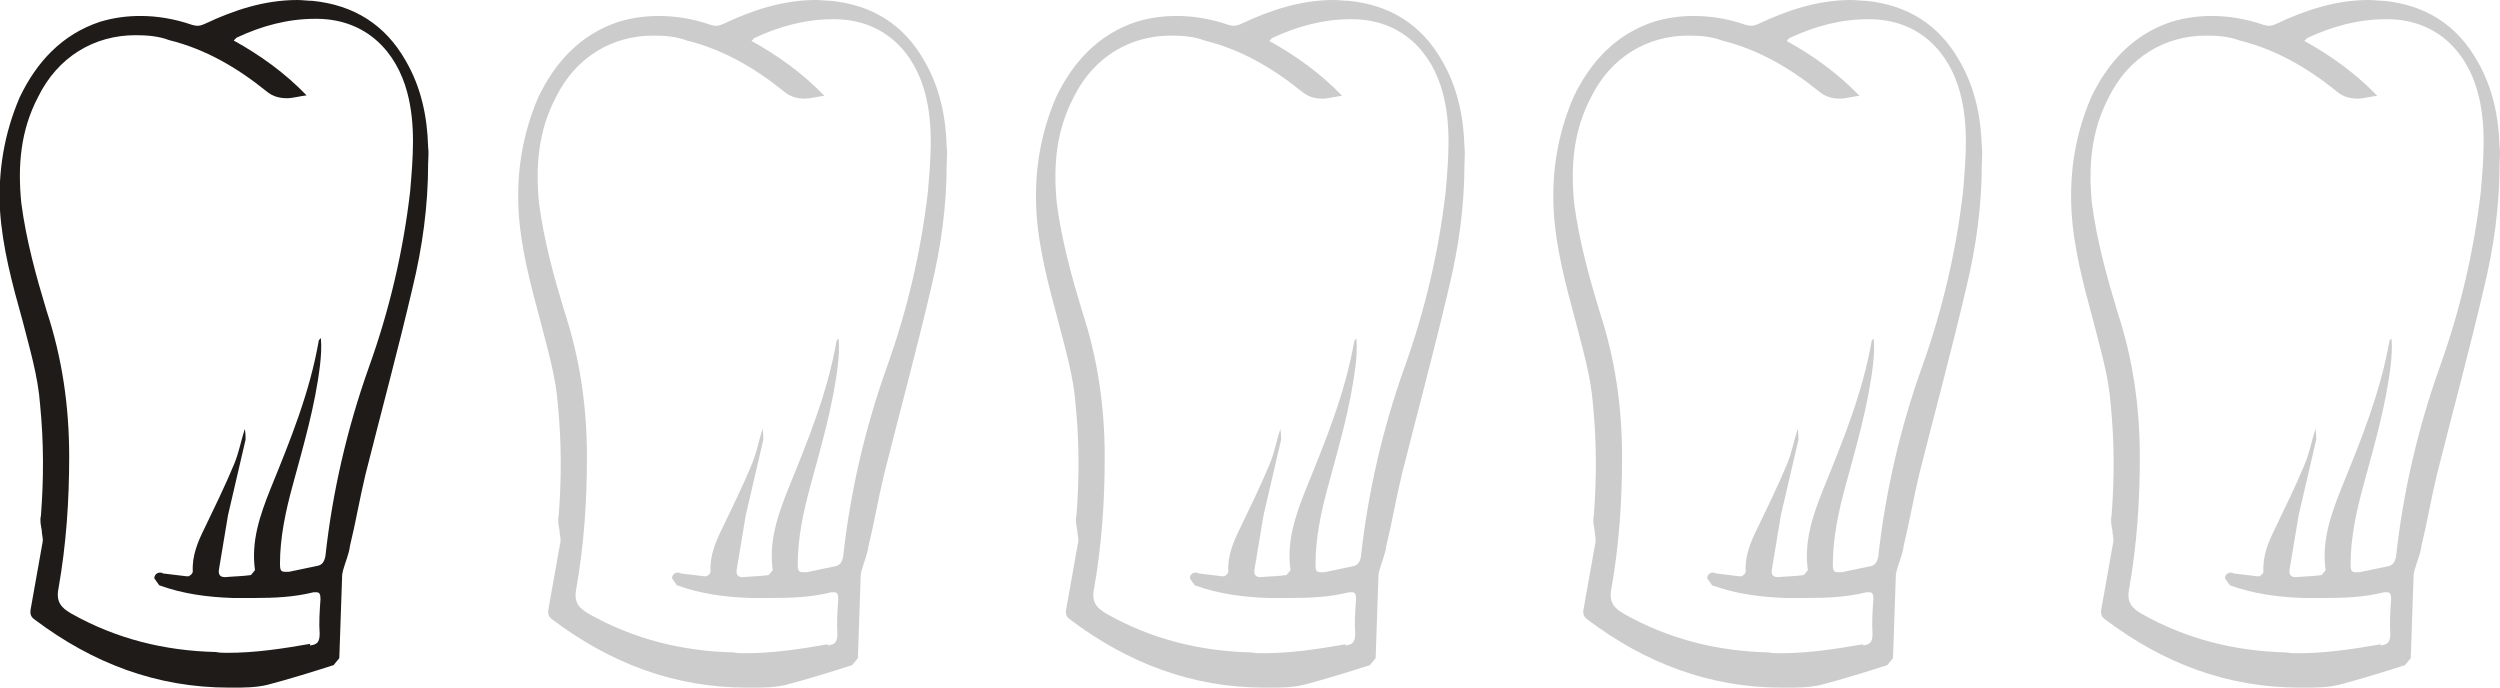 <?xml version="1.0" encoding="UTF-8"?><svg xmlns="http://www.w3.org/2000/svg" viewBox="0 0 61.08 16.81"><defs><style>.i{fill:#ccc;}.j{fill:#1f1b18;}</style></defs><g id="a"/><g id="b"><g id="c"><g><path id="d" class="j" d="M7.57,15.77c.17-.02,.24-.07,.24-.29-.02-.26,0-.55,.02-.84,0-.12-.02-.17-.1-.17h-.07c-.48,.12-.96,.14-1.44,.14h-.53c-.62-.02-1.22-.1-1.8-.31l-.12-.17c0-.07,.05-.14,.14-.14,.02,0,.05,0,.07,.02l.58,.07h.05s.1-.05,.1-.12c-.02-.38,.12-.72,.29-1.06,.24-.5,.5-1.03,.72-1.56,.12-.29,.17-.58,.26-.86,.02,.1,.02,.19,.02,.26l-.43,1.85-.22,1.32c-.02,.12,.02,.19,.14,.19h.02c.22-.02,.41-.02,.62-.05l.1-.12c-.1-.7,.12-1.34,.38-1.99,.48-1.18,.96-2.35,1.18-3.63l.05-.05c.02,.24,0,.46-.02,.65-.12,1.01-.41,1.99-.67,2.95-.17,.62-.31,1.27-.31,1.92,0,.14,.02,.19,.12,.19h.1l.67-.14c.14-.02,.19-.1,.22-.24,.17-1.56,.53-3.12,1.06-4.61,.5-1.39,.84-2.83,1.01-4.3,.07-.82,.14-1.63-.07-2.42-.26-.98-.98-1.78-2.18-1.8h-.07c-.67,0-1.3,.17-1.92,.46l-.07,.07c.65,.36,1.25,.79,1.78,1.34-.17,.02-.34,.07-.48,.07-.19,0-.36-.05-.5-.17-.72-.58-1.49-1.03-2.38-1.25-.26-.1-.55-.12-.82-.12-1.01,0-1.9,.53-2.38,1.51-.43,.82-.5,1.68-.41,2.59,.12,.91,.36,1.78,.62,2.64,.38,1.15,.55,2.33,.55,3.55,0,1.08-.07,2.14-.26,3.22-.07,.34,.07,.48,.31,.62,1.1,.62,2.28,.91,3.53,.94,.1,.02,.19,.02,.29,.02,.67,0,1.34-.1,2.02-.22Zm-1.97,1.03c-1.78,0-3.34-.6-4.75-1.66-.1-.07-.12-.14-.1-.26l.29-1.63c.02-.1-.02-.19-.02-.29-.02-.12-.05-.24-.02-.36,.07-.91,.07-1.8-.02-2.71-.05-.7-.26-1.39-.43-2.06C.3,6.94,.06,6.05,0,5.14c-.05-.96,.1-1.87,.48-2.76,.41-.86,1.03-1.54,1.97-1.85,.34-.1,.65-.14,.98-.14,.41,0,.84,.07,1.27,.22,.02,0,.07,.02,.12,.02,.07,0,.12-.02,.19-.05,.72-.34,1.46-.58,2.26-.58,.12,0,.24,.02,.36,.02,1.01,.1,1.78,.58,2.28,1.46,.38,.65,.53,1.37,.55,2.11,.02,.14,0,.29,0,.41,0,1.03-.14,2.04-.38,3.03-.36,1.54-.77,3.05-1.15,4.56-.14,.58-.24,1.18-.38,1.75-.02,.19-.12,.41-.17,.6l-.02,.1-.07,2.04-.14,.17c-.53,.17-1.08,.34-1.61,.48-.29,.07-.58,.07-.86,.07h-.07"/><path id="e" class="i" d="M20.22,15.77c.17-.02,.24-.07,.24-.29-.02-.26,0-.55,.02-.84,0-.12-.02-.17-.1-.17h-.07c-.48,.12-.96,.14-1.44,.14h-.53c-.62-.02-1.22-.1-1.8-.31l-.12-.17c0-.07,.05-.14,.14-.14,.02,0,.05,0,.07,.02l.58,.07h.05s.1-.05,.1-.12c-.02-.38,.12-.72,.29-1.06,.24-.5,.5-1.03,.72-1.56,.12-.29,.17-.58,.26-.86,.02,.1,.02,.19,.02,.26l-.43,1.85-.22,1.32c-.02,.12,.02,.19,.14,.19h.02c.22-.02,.41-.02,.62-.05l.1-.12c-.1-.7,.12-1.34,.38-1.99,.48-1.18,.96-2.35,1.18-3.62l.05-.05c.02,.24,0,.46-.02,.65-.12,1.01-.41,1.99-.67,2.95-.17,.62-.31,1.27-.31,1.92,0,.14,.02,.19,.12,.19h.1l.67-.14c.14-.02,.19-.1,.22-.24,.17-1.56,.53-3.12,1.06-4.61,.5-1.39,.84-2.83,1.01-4.3,.07-.82,.14-1.63-.07-2.42-.26-.98-.98-1.78-2.18-1.8h-.07c-.67,0-1.3,.17-1.92,.46l-.07,.07c.65,.36,1.25,.79,1.78,1.34-.17,.02-.34,.07-.48,.07-.19,0-.36-.05-.5-.17-.72-.58-1.49-1.03-2.38-1.25-.26-.1-.55-.12-.82-.12-1.01,0-1.9,.53-2.38,1.51-.43,.82-.5,1.68-.41,2.59,.12,.91,.36,1.78,.62,2.64,.38,1.15,.55,2.33,.55,3.55,0,1.08-.07,2.14-.26,3.22-.07,.34,.07,.48,.31,.62,1.1,.62,2.28,.91,3.53,.94,.1,.02,.19,.02,.29,.02,.67,0,1.34-.1,2.02-.22Zm-1.97,1.03c-1.78,0-3.34-.6-4.75-1.66-.1-.07-.12-.14-.1-.26l.29-1.63c.02-.1-.02-.19-.02-.29-.02-.12-.05-.24-.02-.36,.07-.91,.07-1.8-.02-2.71-.05-.7-.26-1.39-.43-2.06-.24-.89-.48-1.78-.53-2.69-.05-.96,.1-1.87,.48-2.76,.41-.86,1.03-1.54,1.97-1.85,.34-.1,.65-.14,.98-.14,.41,0,.84,.07,1.27,.22,.02,0,.07,.02,.12,.02,.07,0,.12-.02,.19-.05,.72-.34,1.46-.58,2.26-.58,.12,0,.24,.02,.36,.02,1.01,.1,1.78,.58,2.28,1.46,.38,.65,.53,1.37,.55,2.11,.02,.14,0,.29,0,.41,0,1.03-.14,2.04-.38,3.03-.36,1.54-.77,3.05-1.15,4.56-.14,.58-.24,1.18-.38,1.75-.02,.19-.12,.41-.17,.6l-.02,.1-.07,2.04-.14,.17c-.53,.17-1.08,.34-1.61,.48-.29,.07-.58,.07-.86,.07h-.07"/><path id="f" class="i" d="M32.87,15.77c.17-.02,.24-.07,.24-.29-.02-.26,0-.55,.02-.84,0-.12-.02-.17-.1-.17h-.07c-.48,.12-.96,.14-1.44,.14h-.53c-.62-.02-1.22-.1-1.8-.31l-.12-.17c0-.07,.05-.14,.14-.14,.02,0,.05,0,.07,.02l.58,.07h.05s.1-.05,.1-.12c-.02-.38,.12-.72,.29-1.06,.24-.5,.5-1.03,.72-1.56,.12-.29,.17-.58,.26-.86,.02,.1,.02,.19,.02,.26l-.43,1.85-.22,1.32c-.02,.12,.02,.19,.14,.19h.02c.22-.02,.41-.02,.62-.05l.1-.12c-.1-.7,.12-1.34,.38-1.99,.48-1.18,.96-2.35,1.18-3.62l.05-.05c.02,.24,0,.46-.02,.65-.12,1.01-.41,1.99-.67,2.95-.17,.62-.31,1.27-.31,1.92,0,.14,.02,.19,.12,.19h.1l.67-.14c.14-.02,.19-.1,.22-.24,.17-1.56,.53-3.12,1.06-4.61,.5-1.39,.84-2.83,1.01-4.3,.07-.82,.14-1.63-.07-2.42-.26-.98-.98-1.78-2.18-1.8h-.07c-.67,0-1.3,.17-1.92,.46l-.07,.07c.65,.36,1.25,.79,1.78,1.34-.17,.02-.34,.07-.48,.07-.19,0-.36-.05-.5-.17-.72-.58-1.49-1.03-2.38-1.25-.26-.1-.55-.12-.82-.12-1.01,0-1.9,.53-2.38,1.51-.43,.82-.5,1.68-.41,2.59,.12,.91,.36,1.78,.62,2.64,.38,1.15,.55,2.33,.55,3.55,0,1.08-.07,2.14-.26,3.22-.07,.34,.07,.48,.31,.62,1.1,.62,2.28,.91,3.53,.94,.1,.02,.19,.02,.29,.02,.67,0,1.34-.1,2.02-.22Zm-1.97,1.03c-1.78,0-3.34-.6-4.75-1.66-.1-.07-.12-.14-.1-.26l.29-1.63c.02-.1-.02-.19-.02-.29-.02-.12-.05-.24-.02-.36,.07-.91,.07-1.8-.02-2.71-.05-.7-.26-1.39-.43-2.06-.24-.89-.48-1.78-.53-2.69-.05-.96,.1-1.87,.48-2.76,.41-.86,1.03-1.54,1.97-1.85,.34-.1,.65-.14,.98-.14,.41,0,.84,.07,1.27,.22,.02,0,.07,.02,.12,.02,.07,0,.12-.02,.19-.05,.72-.34,1.46-.58,2.26-.58,.12,0,.24,.02,.36,.02,1.01,.1,1.78,.58,2.28,1.46,.38,.65,.53,1.37,.55,2.11,.02,.14,0,.29,0,.41,0,1.03-.14,2.04-.38,3.03-.36,1.54-.77,3.05-1.15,4.56-.14,.58-.24,1.18-.38,1.75-.02,.19-.12,.41-.17,.6l-.02,.1-.07,2.04-.14,.17c-.53,.17-1.08,.34-1.61,.48-.29,.07-.58,.07-.86,.07h-.07"/><path id="g" class="i" d="M45.51,15.77c.17-.02,.24-.07,.24-.29-.02-.26,0-.55,.02-.84,0-.12-.02-.17-.1-.17h-.07c-.48,.12-.96,.14-1.44,.14h-.53c-.62-.02-1.22-.1-1.8-.31l-.12-.17c0-.07,.05-.14,.14-.14,.02,0,.05,0,.07,.02l.58,.07h.05s.1-.05,.1-.12c-.02-.38,.12-.72,.29-1.06,.24-.5,.5-1.03,.72-1.56,.12-.29,.17-.58,.26-.86,.02,.1,.02,.19,.02,.26l-.43,1.85-.22,1.32c-.02,.12,.02,.19,.14,.19h.02c.22-.02,.41-.02,.62-.05l.1-.12c-.1-.7,.12-1.34,.38-1.99,.48-1.18,.96-2.35,1.18-3.62l.05-.05c.02,.24,0,.46-.02,.65-.12,1.01-.41,1.99-.67,2.95-.17,.62-.31,1.27-.31,1.92,0,.14,.02,.19,.12,.19h.1l.67-.14c.14-.02,.19-.1,.22-.24,.17-1.56,.53-3.12,1.06-4.61,.5-1.39,.84-2.83,1.01-4.3,.07-.82,.14-1.63-.07-2.42-.26-.98-.98-1.78-2.18-1.8h-.07c-.67,0-1.3,.17-1.92,.46l-.07,.07c.65,.36,1.25,.79,1.78,1.34-.17,.02-.34,.07-.48,.07-.19,0-.36-.05-.5-.17-.72-.58-1.49-1.03-2.38-1.25-.26-.1-.55-.12-.82-.12-1.01,0-1.9,.53-2.38,1.51-.43,.82-.5,1.68-.41,2.59,.12,.91,.36,1.78,.62,2.64,.38,1.15,.55,2.33,.55,3.55,0,1.08-.07,2.14-.26,3.22-.07,.34,.07,.48,.31,.62,1.1,.62,2.28,.91,3.53,.94,.1,.02,.19,.02,.29,.02,.67,0,1.34-.1,2.02-.22Zm-1.97,1.03c-1.78,0-3.34-.6-4.75-1.66-.1-.07-.12-.14-.1-.26l.29-1.63c.02-.1-.02-.19-.02-.29-.02-.12-.05-.24-.02-.36,.07-.91,.07-1.8-.02-2.71-.05-.7-.26-1.39-.43-2.06-.24-.89-.48-1.78-.53-2.69-.05-.96,.1-1.87,.48-2.76,.41-.86,1.03-1.54,1.97-1.85,.34-.1,.65-.14,.98-.14,.41,0,.84,.07,1.27,.22,.02,0,.07,.02,.12,.02,.07,0,.12-.02,.19-.05,.72-.34,1.46-.58,2.26-.58,.12,0,.24,.02,.36,.02,1.01,.1,1.78,.58,2.28,1.46,.38,.65,.53,1.37,.55,2.11,.02,.14,0,.29,0,.41,0,1.03-.14,2.04-.38,3.03-.36,1.54-.77,3.05-1.15,4.56-.14,.58-.24,1.18-.38,1.75-.02,.19-.12,.41-.17,.6l-.02,.1-.07,2.04-.14,.17c-.53,.17-1.08,.34-1.61,.48-.29,.07-.58,.07-.86,.07h-.07"/><path id="h" class="i" d="M58.16,15.77c.17-.02,.24-.07,.24-.29-.02-.26,0-.55,.02-.84,0-.12-.02-.17-.1-.17h-.07c-.48,.12-.96,.14-1.44,.14h-.53c-.62-.02-1.22-.1-1.8-.31l-.12-.17c0-.07,.05-.14,.14-.14,.02,0,.05,0,.07,.02l.58,.07h.05s.1-.05,.1-.12c-.02-.38,.12-.72,.29-1.06,.24-.5,.5-1.03,.72-1.56,.12-.29,.17-.58,.26-.86,.02,.1,.02,.19,.02,.26l-.43,1.85-.22,1.32c-.02,.12,.02,.19,.14,.19h.02c.22-.02,.41-.02,.62-.05l.1-.12c-.1-.7,.12-1.34,.38-1.99,.48-1.18,.96-2.35,1.18-3.62l.05-.05c.02,.24,0,.46-.02,.65-.12,1.01-.41,1.99-.67,2.95-.17,.62-.31,1.27-.31,1.92,0,.14,.02,.19,.12,.19h.1l.67-.14c.14-.02,.19-.1,.22-.24,.17-1.56,.53-3.12,1.06-4.61,.5-1.39,.84-2.83,1.01-4.3,.07-.82,.14-1.63-.07-2.42-.26-.98-.98-1.78-2.18-1.8h-.07c-.67,0-1.3,.17-1.92,.46l-.07,.07c.65,.36,1.25,.79,1.78,1.34-.17,.02-.34,.07-.48,.07-.19,0-.36-.05-.5-.17-.72-.58-1.49-1.03-2.38-1.25-.26-.1-.55-.12-.82-.12-1.01,0-1.9,.53-2.38,1.51-.43,.82-.5,1.68-.41,2.59,.12,.91,.36,1.78,.62,2.64,.38,1.15,.55,2.33,.55,3.55,0,1.08-.07,2.14-.26,3.22-.07,.34,.07,.48,.31,.62,1.1,.62,2.28,.91,3.53,.94,.1,.02,.19,.02,.29,.02,.67,0,1.34-.1,2.02-.22Zm-1.97,1.03c-1.78,0-3.34-.6-4.75-1.66-.1-.07-.12-.14-.1-.26l.29-1.63c.02-.1-.02-.19-.02-.29-.02-.12-.05-.24-.02-.36,.07-.91,.07-1.8-.02-2.71-.05-.7-.26-1.39-.43-2.06-.24-.89-.48-1.78-.53-2.69-.05-.96,.1-1.87,.48-2.76,.41-.86,1.03-1.54,1.97-1.85,.34-.1,.65-.14,.98-.14,.41,0,.84,.07,1.27,.22,.02,0,.07,.02,.12,.02,.07,0,.12-.02,.19-.05,.72-.34,1.46-.58,2.26-.58,.12,0,.24,.02,.36,.02,1.01,.1,1.78,.58,2.28,1.46,.38,.65,.53,1.37,.55,2.11,.02,.14,0,.29,0,.41,0,1.03-.14,2.04-.38,3.03-.36,1.54-.77,3.05-1.15,4.56-.14,.58-.24,1.18-.38,1.75-.02,.19-.12,.41-.17,.6l-.02,.1-.07,2.04-.14,.17c-.53,.17-1.08,.34-1.61,.48-.29,.07-.58,.07-.86,.07h-.07"/></g></g></g></svg>
